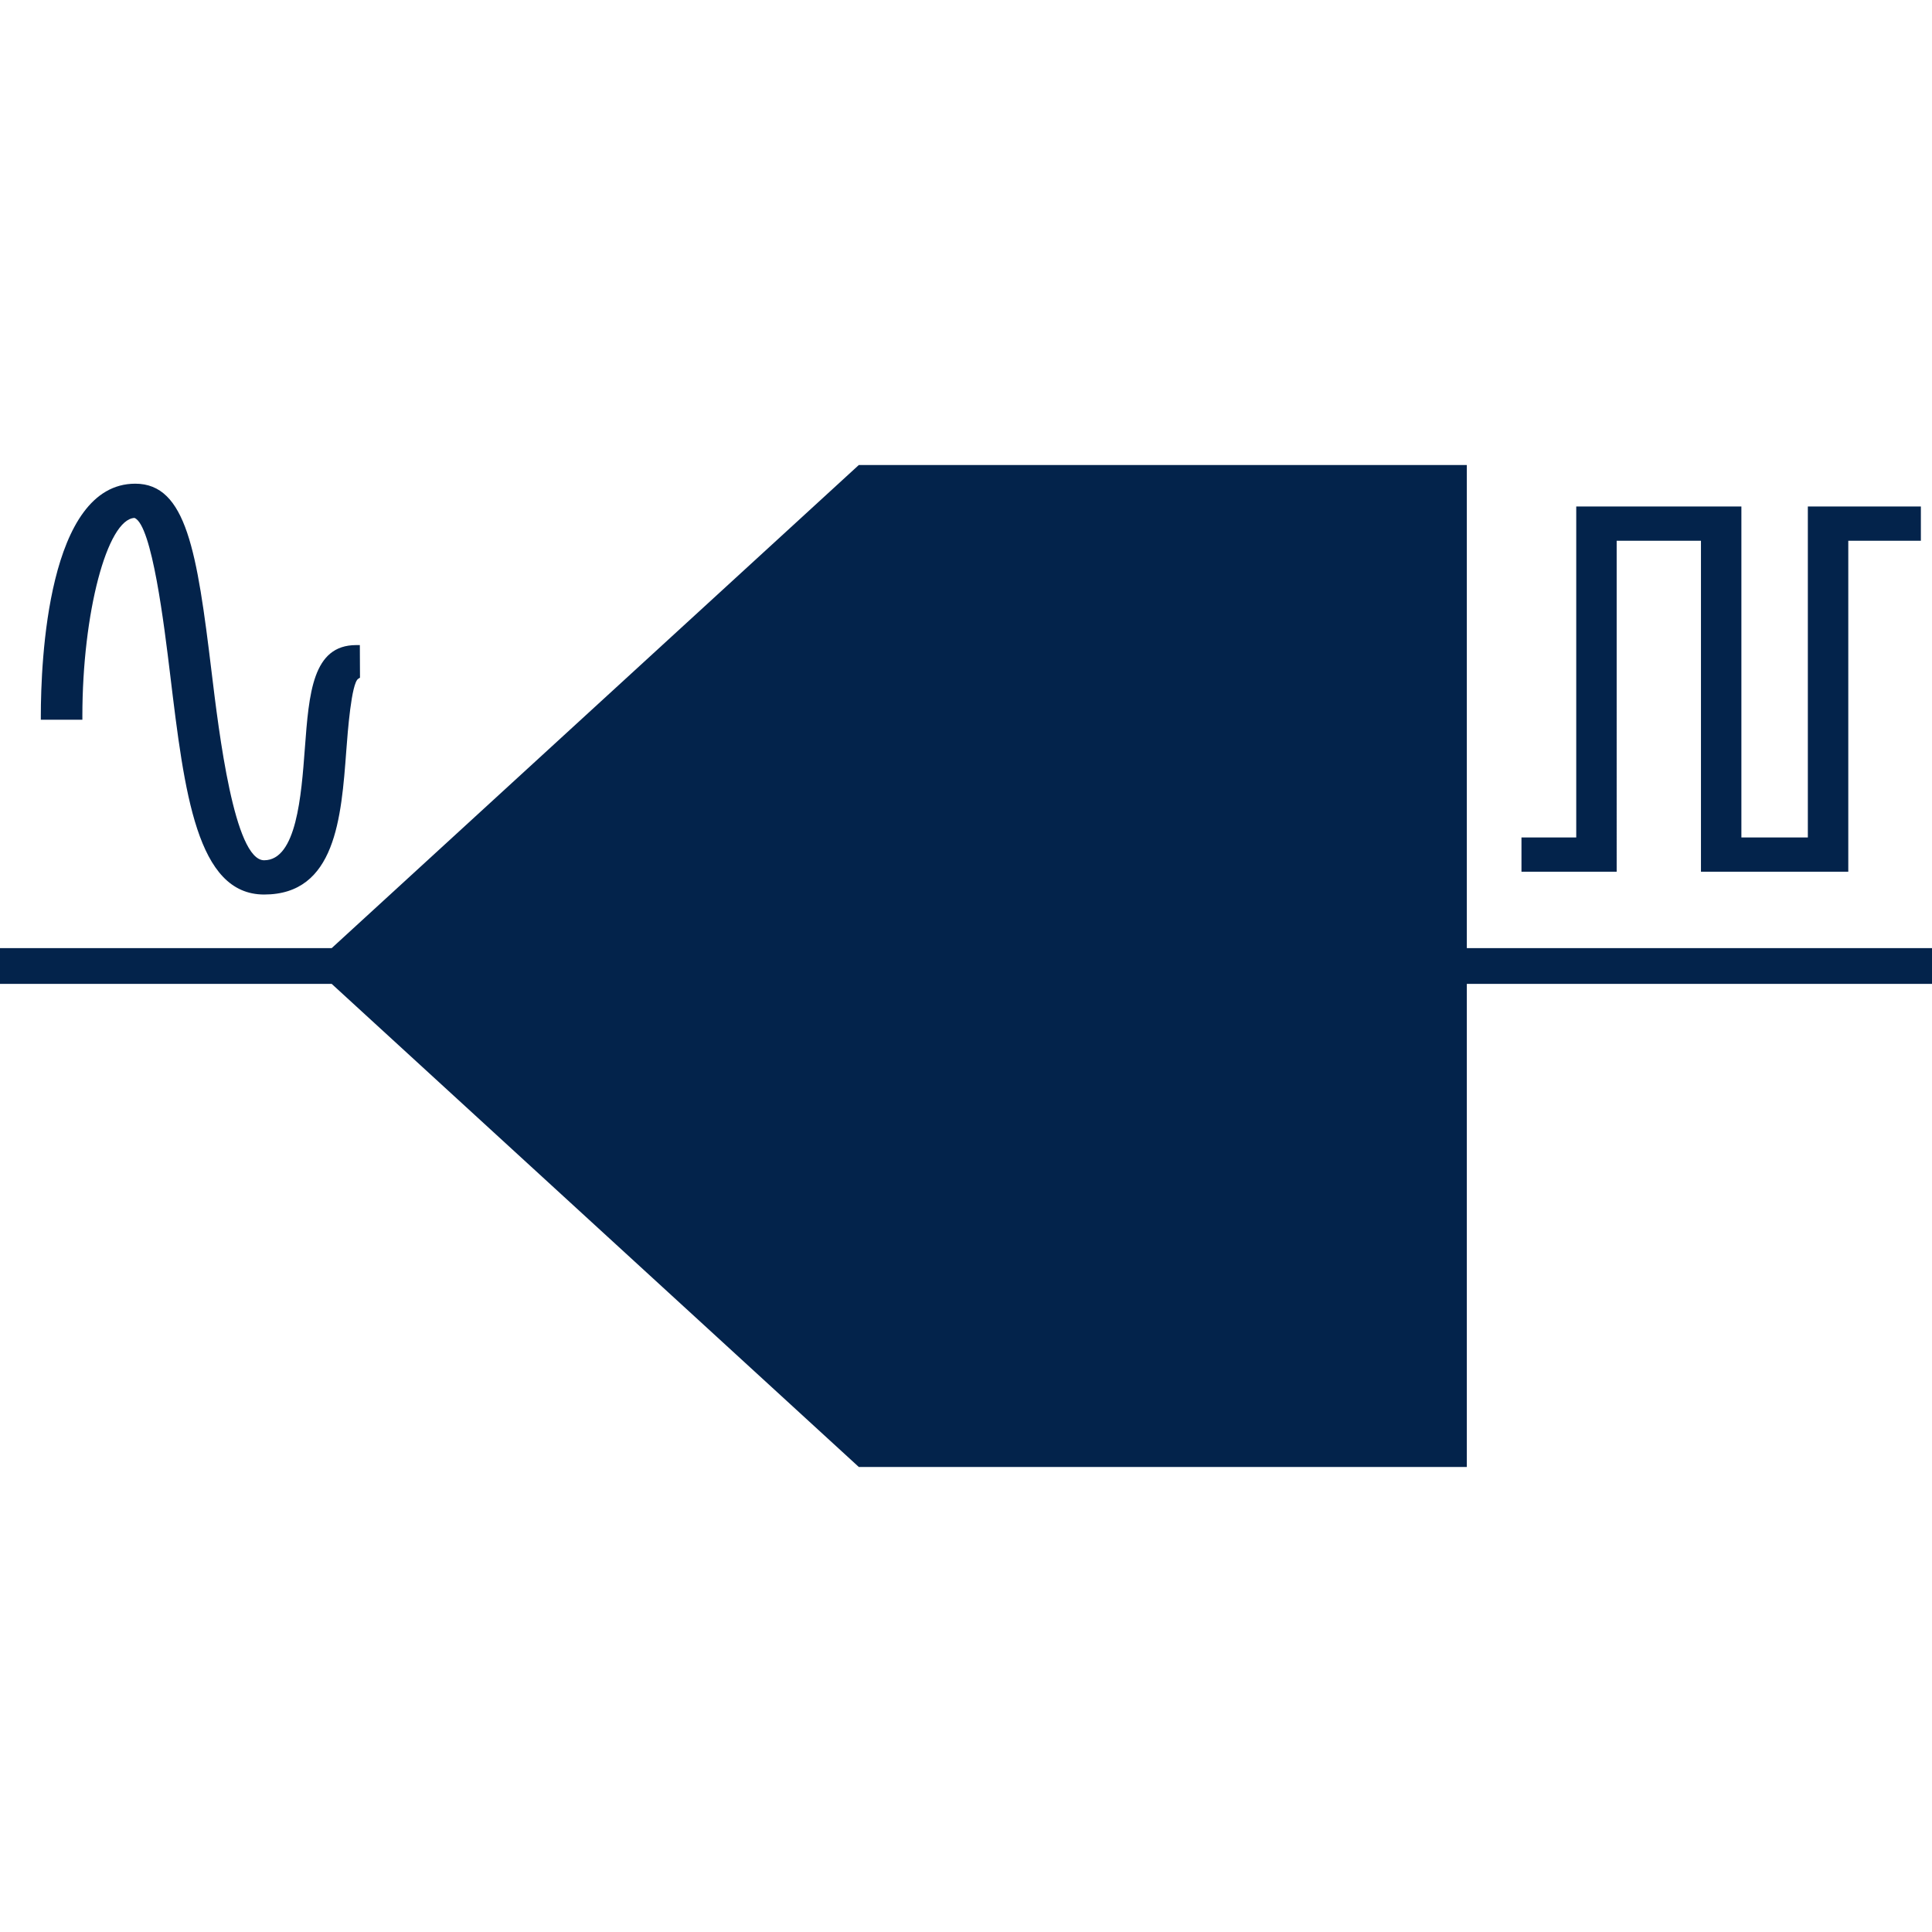 <?xml version="1.0" encoding="UTF-8"?>
<svg xmlns="http://www.w3.org/2000/svg" viewBox="0 0 200 200"><g fill="#13254a"><path d="M151.845 98.148V48.141H88.901L34.338 98.148H0v3.704h34.338l54.563 50.007h62.944v-50.007H200v-3.704z" style="fill: #03234b;"/><path d="M8.527 74.121c0-10.656 2.565-20.369 5.395-20.505 1.819.711 3.085 11.196 3.699 16.269 1.474 12.189 2.745 22.716 9.723 22.716 7.394 0 7.985-7.92 8.507-14.926.143-1.903.522-6.96 1.235-7.409l.18-.113-.015-3.375-.384.001c-4.508.011-4.879 4.957-5.309 10.699-.365 4.885-.864 11.577-4.214 11.577-3.081 0-4.676-13.176-5.444-19.524-1.502-12.428-2.61-19.459-7.898-19.459-9.07 0-9.775 18.408-9.775 24.05v.384h4.301v-.385zM167.357 55.978h8.726v34.264h15.251V55.978h7.514v-3.547h-11.701v34.264h-6.879V52.431h-17.096v34.264h-5.67v3.547h9.855z" style="fill: #03234b;"/></g></svg>
